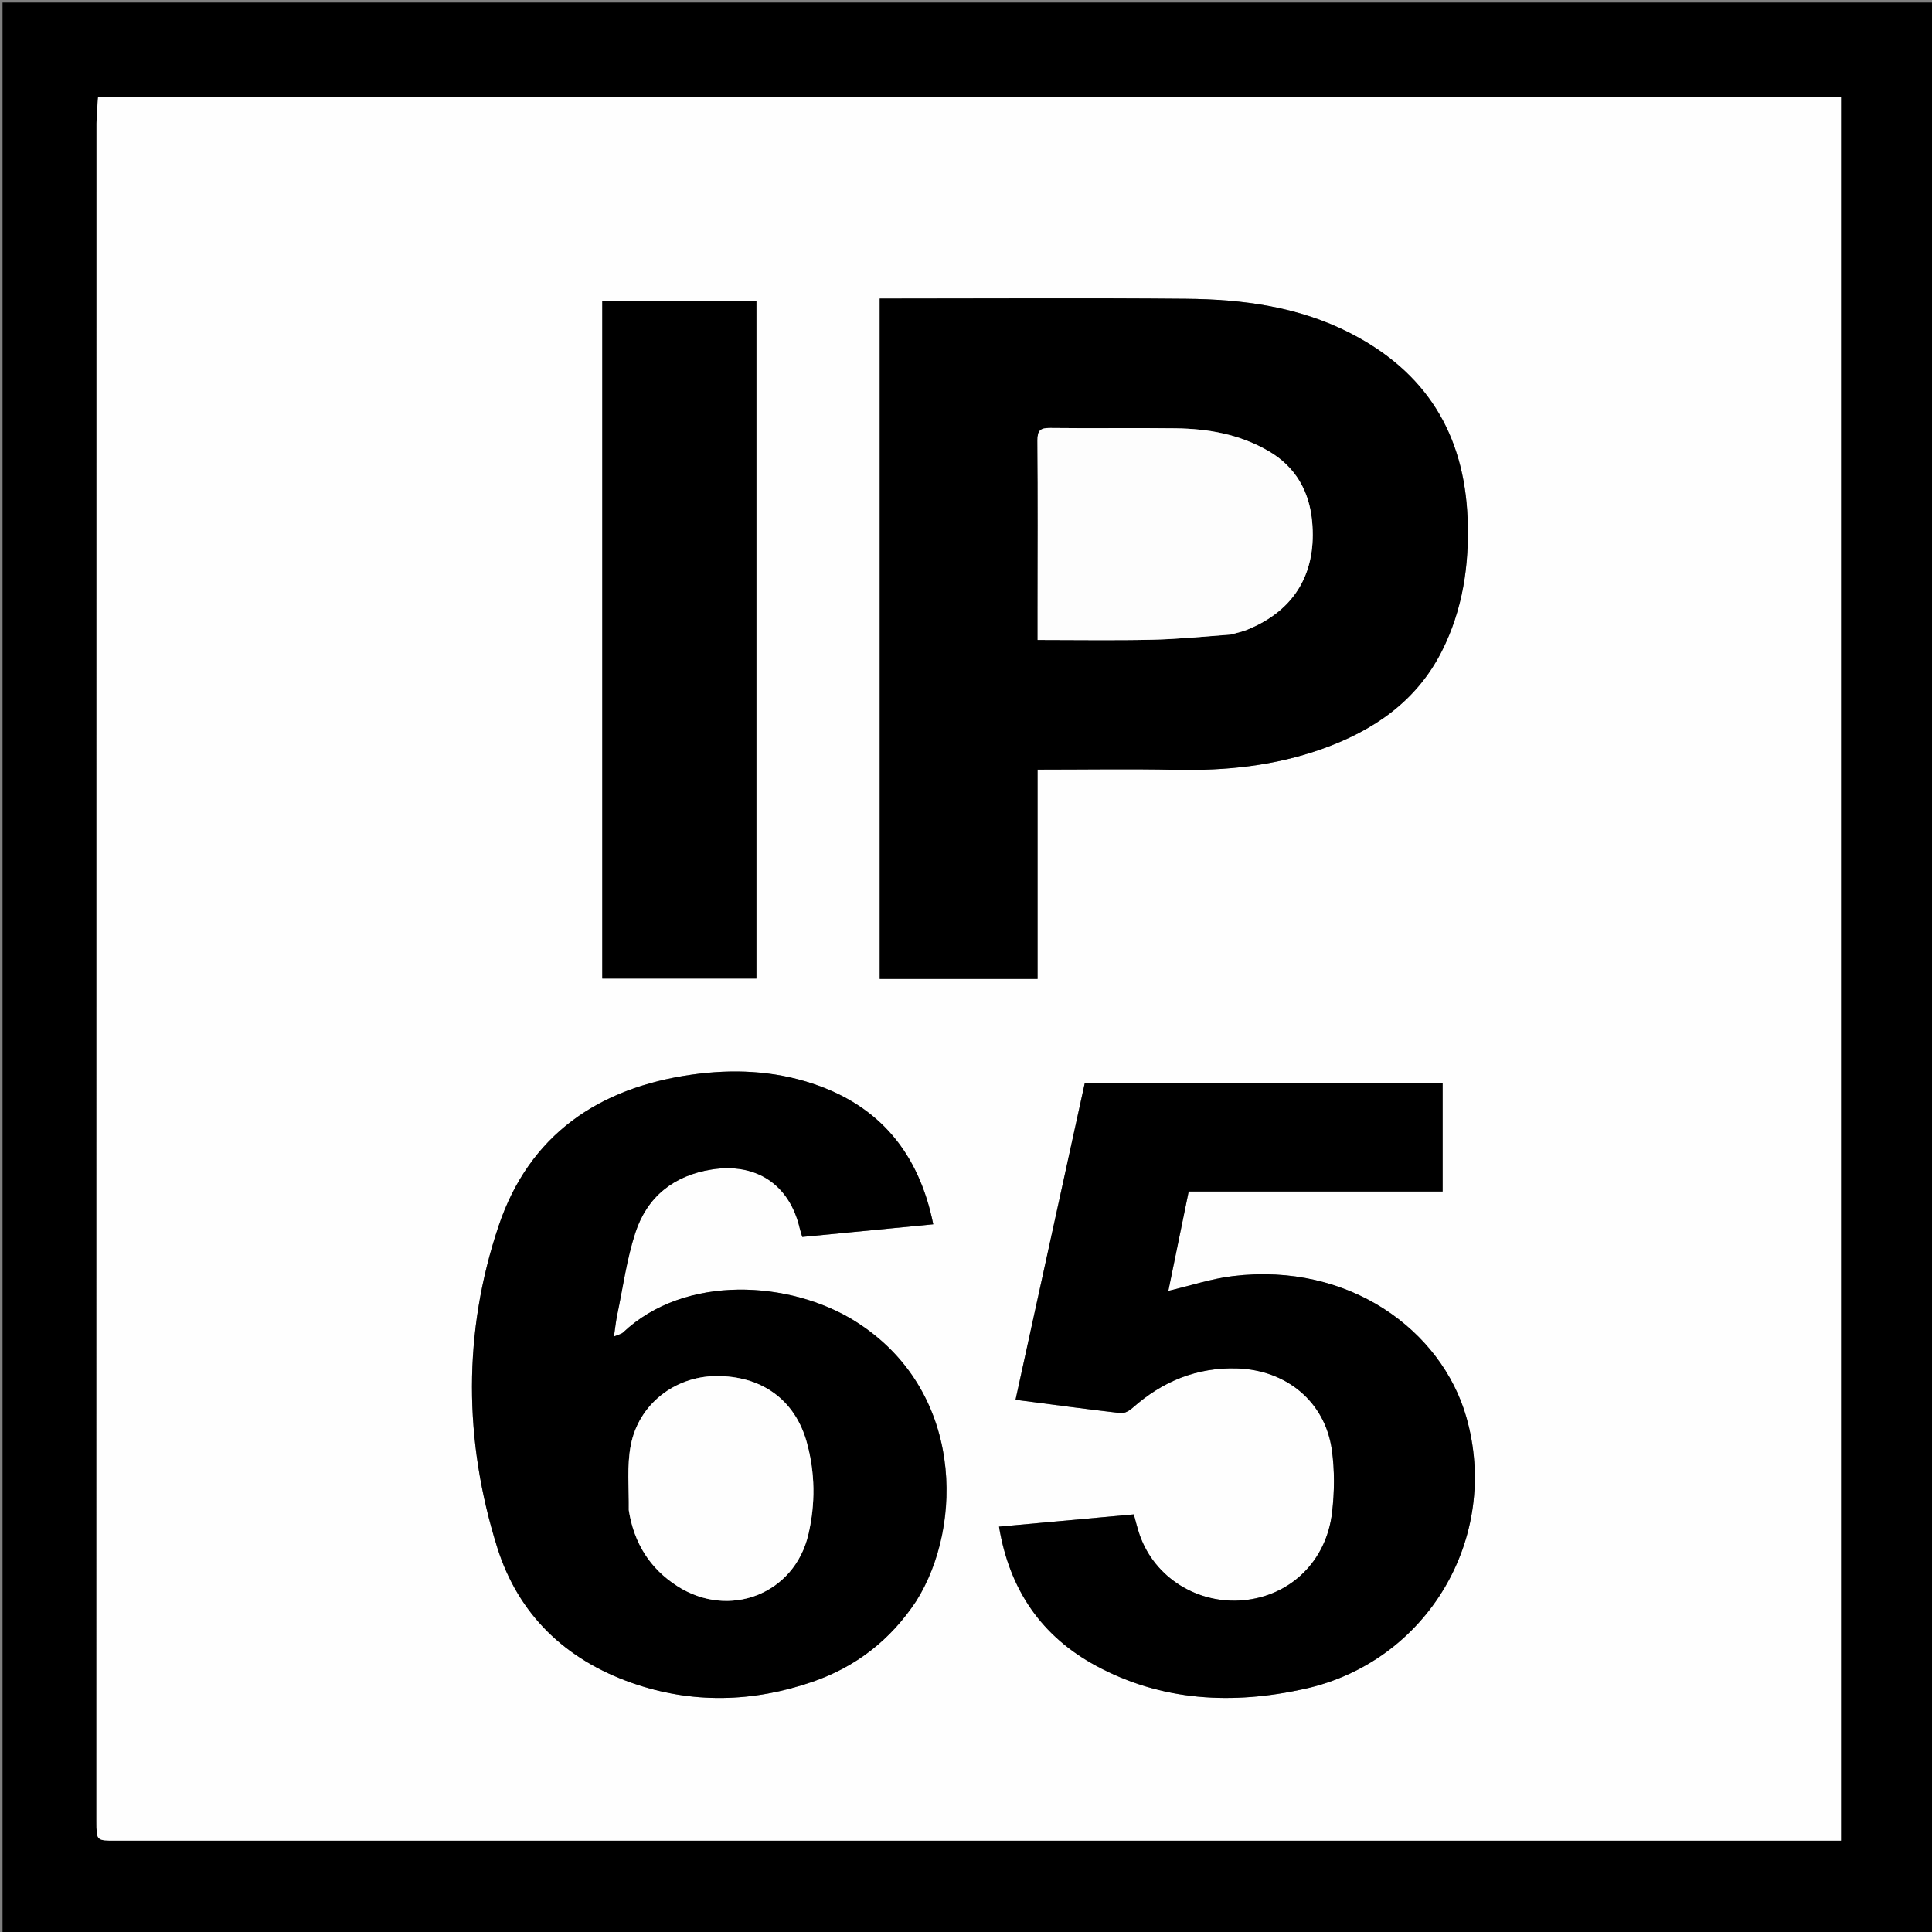 <svg version="1.1" id="Layer_1" xmlns="http://www.w3.org/2000/svg" xmlns:xlink="http://www.w3.org/1999/xlink" x="0px" y="0px"
	 width="100%" viewBox="0 0 764 764" enable-background="new 0 0 764 764" xml:space="preserve">
<rect x="0" y="0" width="764" height="764" fill="#808080" stroke="none"/>
<path  opacity="1" stroke="none" 
	d="
M1,291 
	C1,194 1,97.5 1,1 
	C255.667,1 510.333,1 765,1 
	C765,255.667 765,510.333 765,765 
	C510.333,765 255.667,765 1,765 
	C1,607.167 1,449.333 1,291 
M728.001,500.5 
	C728.001,346.419 728.001,192.337 728.001,38.236 
	C498.049,38.236 268.634,38.236 38.797,38.236 
	C38.568,41.871 38.163,45.315 38.163,48.76 
	C38.132,272.562 38.134,496.365 38.133,720.168 
	C38.133,727.867 38.138,727.867 45.619,727.867 
	C270.421,727.868 495.223,727.867 720.024,727.867 
	C722.621,727.867 725.219,727.867 728.001,727.867 
	C728.001,652.107 728.001,576.804 728.001,500.5 
z"/>
<path fill="#FEFEFE" opacity="1" stroke="none" 
	d="
M728.001,501 
	C728.001,576.804 728.001,652.107 728.001,727.867 
	C725.219,727.867 722.621,727.867 720.024,727.867 
	C495.223,727.867 270.421,727.868 45.619,727.867 
	C38.138,727.867 38.133,727.867 38.133,720.168 
	C38.134,496.365 38.132,272.562 38.163,48.76 
	C38.163,45.315 38.568,41.871 38.797,38.236 
	C268.634,38.236 498.049,38.236 728.001,38.236 
	C728.001,192.337 728.001,346.419 728.001,501 
M347.879,298.5 
	C347.879,328.073 347.879,357.646 347.879,387.106 
	C369.062,387.106 389.483,387.106 410.294,387.106 
	C410.294,359.385 410.294,331.991 410.294,304.335 
	C428.819,304.335 446.959,304.035 465.085,304.416 
	C484.749,304.828 503.974,302.843 522.592,296.245 
	C543.046,288.996 560.116,277.384 570.149,257.536 
	C578.432,241.149 581.061,223.539 580.364,205.206 
	C579.085,171.528 563.87,147.003 533.768,131.645 
	C513.392,121.25 491.436,118.357 469.071,118.155 
	C430.409,117.805 391.741,118.058 353.075,118.058 
	C351.462,118.058 349.85,118.058 347.879,118.058 
	C347.879,178.238 347.879,237.869 347.879,298.5 
M362.472,632.925 
	C381.082,603.386 381.179,549.38 338.129,522.45 
	C312.524,506.432 270.945,503.739 246.399,526.913 
	C245.676,527.595 244.487,527.785 242.776,528.523 
	C243.276,525.161 243.529,522.576 244.058,520.049 
	C246.337,509.167 247.816,498.014 251.243,487.501 
	C255.883,473.27 266.393,464.845 281.415,462.47 
	C299.103,459.675 312.244,468.458 316.265,485.776 
	C316.515,486.849 316.884,487.895 317.254,489.148 
	C334.695,487.462 351.832,485.804 369.053,484.139 
	C363.393,456.048 347.864,437.244 321.096,428.425 
	C305.643,423.333 289.661,422.7 273.671,424.941 
	C236.692,430.123 209.27,448.787 197.167,484.819 
	C183.061,526.818 183.381,569.699 196.633,611.95 
	C204.972,638.537 223.685,656.317 249.848,665.491 
	C273.558,673.805 297.659,673.223 321.364,665.034 
	C338.37,659.159 352.064,648.639 362.472,632.925 
M497.5,471.169 
	C521.786,471.169 546.072,471.169 570.476,471.169 
	C570.476,456.536 570.476,442.343 570.476,428.144 
	C523.145,428.144 476.176,428.144 429.002,428.144 
	C419.871,469.911 410.76,511.581 401.588,553.535 
	C415.868,555.387 429.53,557.241 443.225,558.814 
	C444.687,558.982 446.627,557.84 447.854,556.752 
	C459.68,546.263 473.239,540.639 489.236,541.14 
	C508.715,541.75 524,554.308 526.672,573.32 
	C527.815,581.449 527.719,589.963 526.764,598.135 
	C524.514,617.39 510.284,631.054 491.829,632.798 
	C473.584,634.523 456.564,623.863 450.673,606.953 
	C449.77,604.362 449.152,601.671 448.353,598.855 
	C430.431,600.484 412.823,602.084 395.062,603.698 
	C399.19,628.764 411.927,647.094 433.413,658.716 
	C459.524,672.84 487.558,674.127 515.918,667.858 
	C564.445,657.132 593.491,608.036 579.847,560.352 
	C570.044,526.095 533.497,499.052 487.537,504.626 
	C478.982,505.664 470.639,508.449 462.01,510.472 
	C464.668,497.488 467.351,484.384 470.056,471.169 
	C479.191,471.169 487.845,471.169 497.5,471.169 
M299.12,144.5 
	C299.12,136.063 299.12,127.625 299.12,119.131 
	C278.446,119.131 258.241,119.131 238.164,119.131 
	C238.164,208.627 238.164,297.802 238.164,386.968 
	C258.588,386.968 278.669,386.968 299.12,386.968 
	C299.12,306.307 299.12,225.904 299.12,144.5 
z"/>
<path  opacity="1" stroke="none" 
	d="
M347.879,298 
	C347.879,237.869 347.879,178.238 347.879,118.058 
	C349.85,118.058 351.462,118.058 353.075,118.058 
	C391.741,118.058 430.409,117.805 469.071,118.155 
	C491.436,118.357 513.392,121.25 533.768,131.645 
	C563.87,147.003 579.085,171.528 580.364,205.206 
	C581.061,223.539 578.432,241.149 570.149,257.536 
	C560.116,277.384 543.046,288.996 522.592,296.245 
	C503.974,302.843 484.749,304.828 465.085,304.416 
	C446.959,304.035 428.819,304.335 410.294,304.335 
	C410.294,331.991 410.294,359.385 410.294,387.106 
	C389.483,387.106 369.062,387.106 347.879,387.106 
	C347.879,357.646 347.879,328.073 347.879,298 
M487.125,250.827 
	C489.158,250.228 491.259,249.795 493.214,249.002 
	C512.613,241.139 520.746,225.822 518.857,206.048 
	C517.741,194.368 512.442,184.664 501.662,178.389 
	C490.184,171.708 477.739,169.546 464.819,169.379 
	C448.328,169.167 431.829,169.456 415.337,169.247 
	C411.413,169.197 410.225,170.202 410.26,174.245 
	C410.451,196.569 410.338,218.897 410.33,241.223 
	C410.329,245.02 410.33,248.816 410.33,253.057 
	C425.716,253.057 440.671,253.303 455.613,252.971 
	C465.852,252.744 476.073,251.712 487.125,250.827 
z"/>
<path  opacity="1" stroke="none" 
	d="
M362.259,633.219 
	C352.064,648.639 338.37,659.159 321.364,665.034 
	C297.659,673.223 273.558,673.805 249.848,665.491 
	C223.685,656.317 204.972,638.537 196.633,611.95 
	C183.381,569.699 183.061,526.818 197.167,484.819 
	C209.27,448.787 236.692,430.123 273.671,424.941 
	C289.661,422.7 305.643,423.333 321.096,428.425 
	C347.864,437.244 363.393,456.048 369.053,484.139 
	C351.832,485.804 334.695,487.462 317.254,489.148 
	C316.884,487.895 316.515,486.849 316.265,485.776 
	C312.244,468.458 299.103,459.675 281.415,462.47 
	C266.393,464.845 255.883,473.27 251.243,487.501 
	C247.816,498.014 246.337,509.167 244.058,520.049 
	C243.529,522.576 243.276,525.161 242.776,528.523 
	C244.487,527.785 245.676,527.595 246.399,526.913 
	C270.945,503.739 312.524,506.432 338.129,522.45 
	C381.179,549.38 381.082,603.386 362.259,633.219 
M248.717,597.561 
	C250.741,610.223 256.95,620.197 267.786,627.18 
	C288.294,640.398 314.115,630.41 319.643,606.844 
	C322.485,594.728 322.371,582.434 319.03,570.352 
	C314.375,553.517 301.104,543.958 282.999,544.168 
	C266.834,544.356 252.614,555.254 249.451,571.464 
	C247.859,579.623 248.767,588.271 248.717,597.561 
z"/>
<path  opacity="1" stroke="none" 
	d="
M497,471.169 
	C487.845,471.169 479.191,471.169 470.056,471.169 
	C467.351,484.384 464.668,497.488 462.01,510.472 
	C470.639,508.449 478.982,505.664 487.537,504.626 
	C533.497,499.052 570.044,526.095 579.847,560.352 
	C593.491,608.036 564.445,657.132 515.918,667.858 
	C487.558,674.127 459.524,672.84 433.413,658.716 
	C411.927,647.094 399.19,628.764 395.062,603.698 
	C412.823,602.084 430.431,600.484 448.353,598.855 
	C449.152,601.671 449.77,604.362 450.673,606.953 
	C456.564,623.863 473.584,634.523 491.829,632.798 
	C510.284,631.054 524.514,617.39 526.764,598.135 
	C527.719,589.963 527.815,581.449 526.672,573.32 
	C524,554.308 508.715,541.75 489.236,541.14 
	C473.239,540.639 459.68,546.263 447.854,556.752 
	C446.627,557.84 444.687,558.982 443.225,558.814 
	C429.53,557.241 415.868,555.387 401.588,553.535 
	C410.76,511.581 419.871,469.911 429.002,428.144 
	C476.176,428.144 523.145,428.144 570.476,428.144 
	C570.476,442.343 570.476,456.536 570.476,471.169 
	C546.072,471.169 521.786,471.169 497,471.169 
z"/>
<path  opacity="1" stroke="none" 
	d="
M299.12,145 
	C299.12,225.904 299.12,306.307 299.12,386.968 
	C278.669,386.968 258.588,386.968 238.164,386.968 
	C238.164,297.802 238.164,208.627 238.164,119.131 
	C258.241,119.131 278.446,119.131 299.12,119.131 
	C299.12,127.625 299.12,136.063 299.12,145 
z"/>
<path fill="#FDFDFD" opacity="1" stroke="none" 
	d="
M486.713,250.934 
	C476.073,251.712 465.852,252.744 455.613,252.971 
	C440.671,253.303 425.716,253.057 410.33,253.057 
	C410.33,248.816 410.329,245.02 410.33,241.223 
	C410.338,218.897 410.451,196.569 410.26,174.245 
	C410.225,170.202 411.413,169.197 415.337,169.247 
	C431.829,169.456 448.328,169.167 464.819,169.379 
	C477.739,169.546 490.184,171.708 501.662,178.389 
	C512.442,184.664 517.741,194.368 518.857,206.048 
	C520.746,225.822 512.613,241.139 493.214,249.002 
	C491.259,249.795 489.158,250.228 486.713,250.934 
z"/>
<path fill="#FEFEFE" opacity="1" stroke="none" 
	d="
M248.631,597.129 
	C248.767,588.271 247.859,579.623 249.451,571.464 
	C252.614,555.254 266.834,544.356 282.999,544.168 
	C301.104,543.958 314.375,553.517 319.03,570.352 
	C322.371,582.434 322.485,594.728 319.643,606.844 
	C314.115,630.41 288.294,640.398 267.786,627.18 
	C256.95,620.197 250.741,610.223 248.631,597.129 
z"/>
</svg>